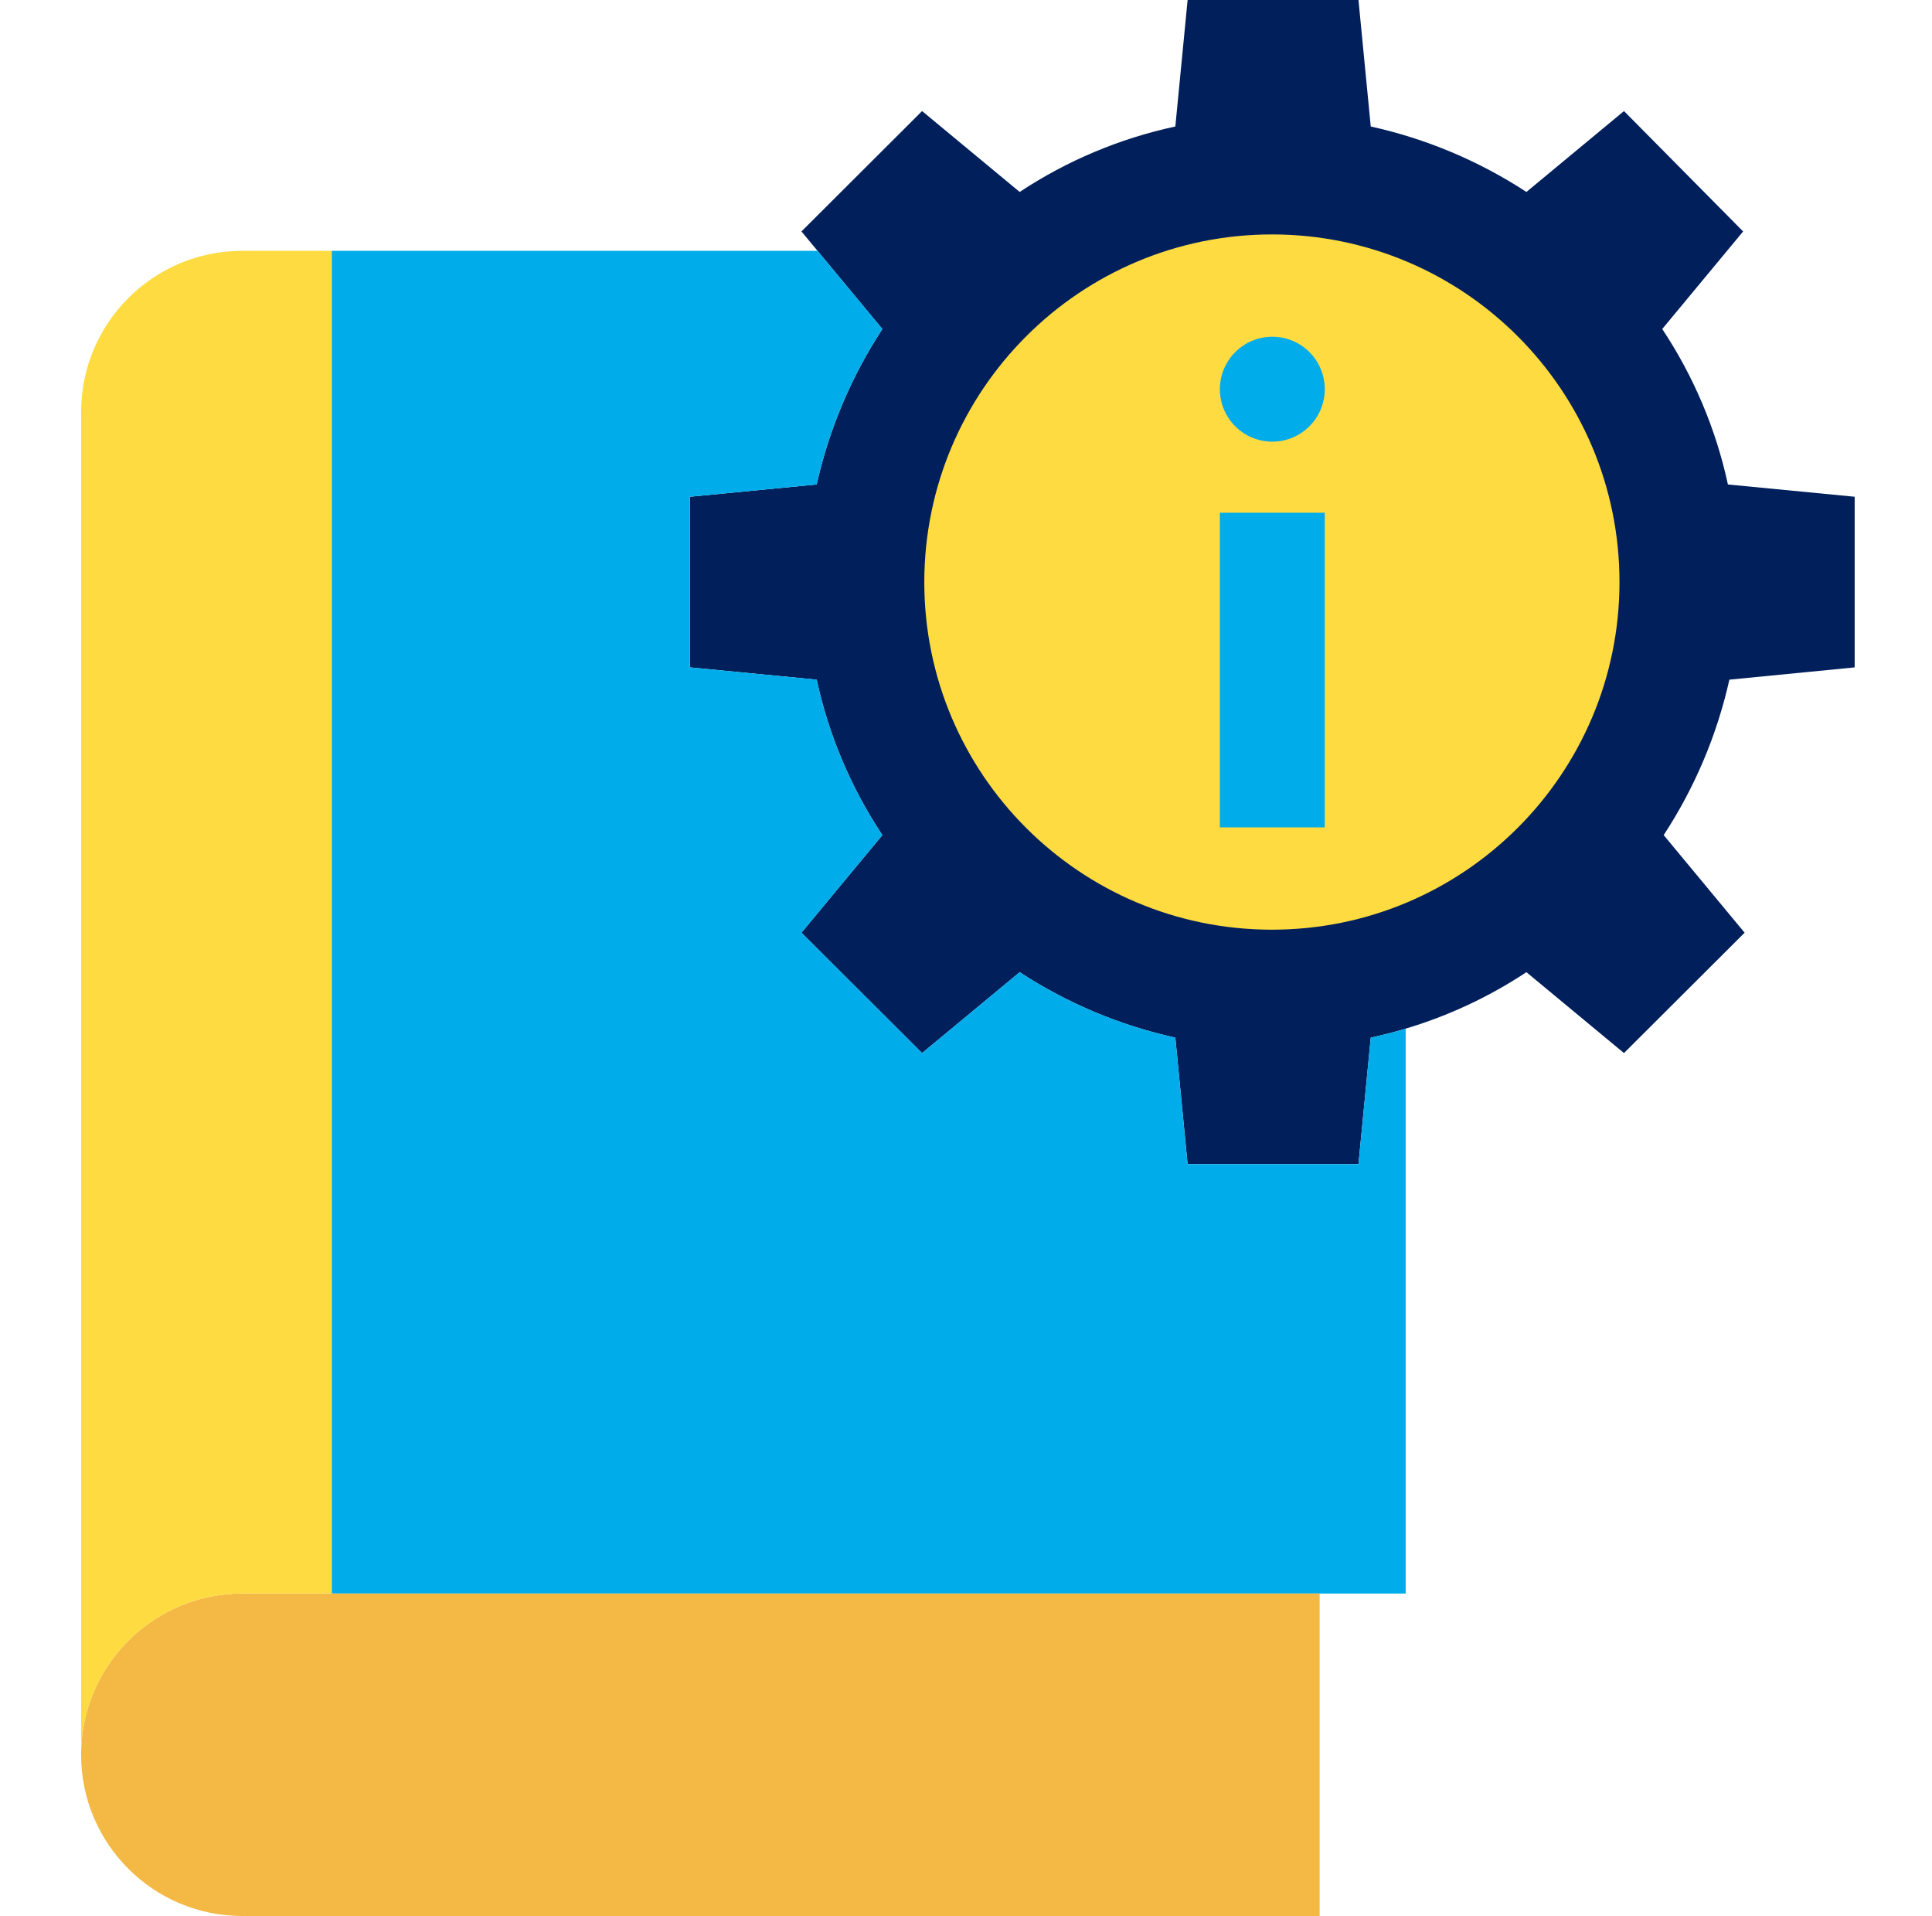 <?xml version="1.0" encoding="UTF-8"?>
<svg xmlns="http://www.w3.org/2000/svg" width="119" height="118" viewBox="0 0 119 118" fill="none">
  <g clip-path="url(#clip0_388_425)">
    <path d="M114.237 30.593V41.102L106.52 41.858C105.757 45.266 104.386 48.509 102.473 51.431L107.458 57.442L100.028 64.855L94.018 59.873C91.723 61.392 89.217 62.563 86.581 63.35C85.874 63.565 85.156 63.749 84.43 63.905L83.674 71.696H73.15L72.394 63.905C68.98 63.152 65.731 61.786 62.806 59.873L56.795 64.855L49.365 57.442L54.349 51.431C52.416 48.52 51.043 45.273 50.303 41.858L42.496 41.102V30.593L50.303 29.837C51.066 26.429 52.437 23.186 54.349 20.263L50.35 15.441L49.365 14.254L56.795 6.84L62.806 11.822C65.722 9.893 68.974 8.526 72.394 7.79L73.15 0H83.674L84.43 7.79C87.844 8.543 91.091 9.909 94.018 11.822L100.028 6.84L107.366 14.254L102.384 20.263C104.318 23.174 105.691 26.421 106.43 29.837L114.237 30.593Z" fill="#001F5B"></path>
    <path d="M78.372 14.437C90.193 14.455 99.762 24.047 99.751 35.868C99.74 47.689 90.15 57.263 78.33 57.257C66.51 57.251 56.931 47.668 56.931 35.847C56.94 24.014 66.54 14.429 78.372 14.437Z" fill="#FEDB41"></path>
    <path d="M86.581 63.353V98.141H20.43V15.448H50.339L50.349 15.441L54.349 20.263C52.437 23.186 51.066 26.429 50.303 29.837L42.496 30.593V41.102L50.303 41.858C51.042 45.274 52.415 48.521 54.349 51.432L49.365 57.442L56.795 64.855L62.806 59.873C65.731 61.786 68.98 63.152 72.394 63.905L73.149 71.697H83.674L84.429 63.905C85.156 63.749 85.873 63.565 86.581 63.35V63.353Z" fill="#00ACEA"></path>
    <path d="M81.282 98.141V118H14.927C9.443 117.999 4.997 113.553 4.996 108.07C4.996 107.933 4.999 107.797 5.004 107.663C5.222 102.342 9.601 98.14 14.927 98.141H81.282Z" fill="#F4B844"></path>
    <path d="M20.43 98.138V98.14H14.927C9.601 98.139 5.222 102.341 5.004 107.662H4.996V25.379C4.995 19.893 9.442 15.447 14.927 15.447H20.43V98.138Z" fill="#FEDB41"></path>
    <path d="M75.138 31.578H81.596V50.956H75.138V31.578Z" fill="#00ACEA"></path>
    <path d="M78.366 20.739C80.15 20.738 81.597 22.184 81.598 23.968C81.598 25.752 80.153 27.199 78.368 27.2C76.585 27.2 75.138 25.754 75.138 23.97C75.138 22.187 76.583 20.741 78.366 20.739Z" fill="#00ACEA"></path>
  </g>
  <defs>
    <clipPath id="clip0_388_425">
      <rect width="118" height="118" fill="white" transform="translate(0.5)"></rect>
    </clipPath>
  </defs>
</svg>
